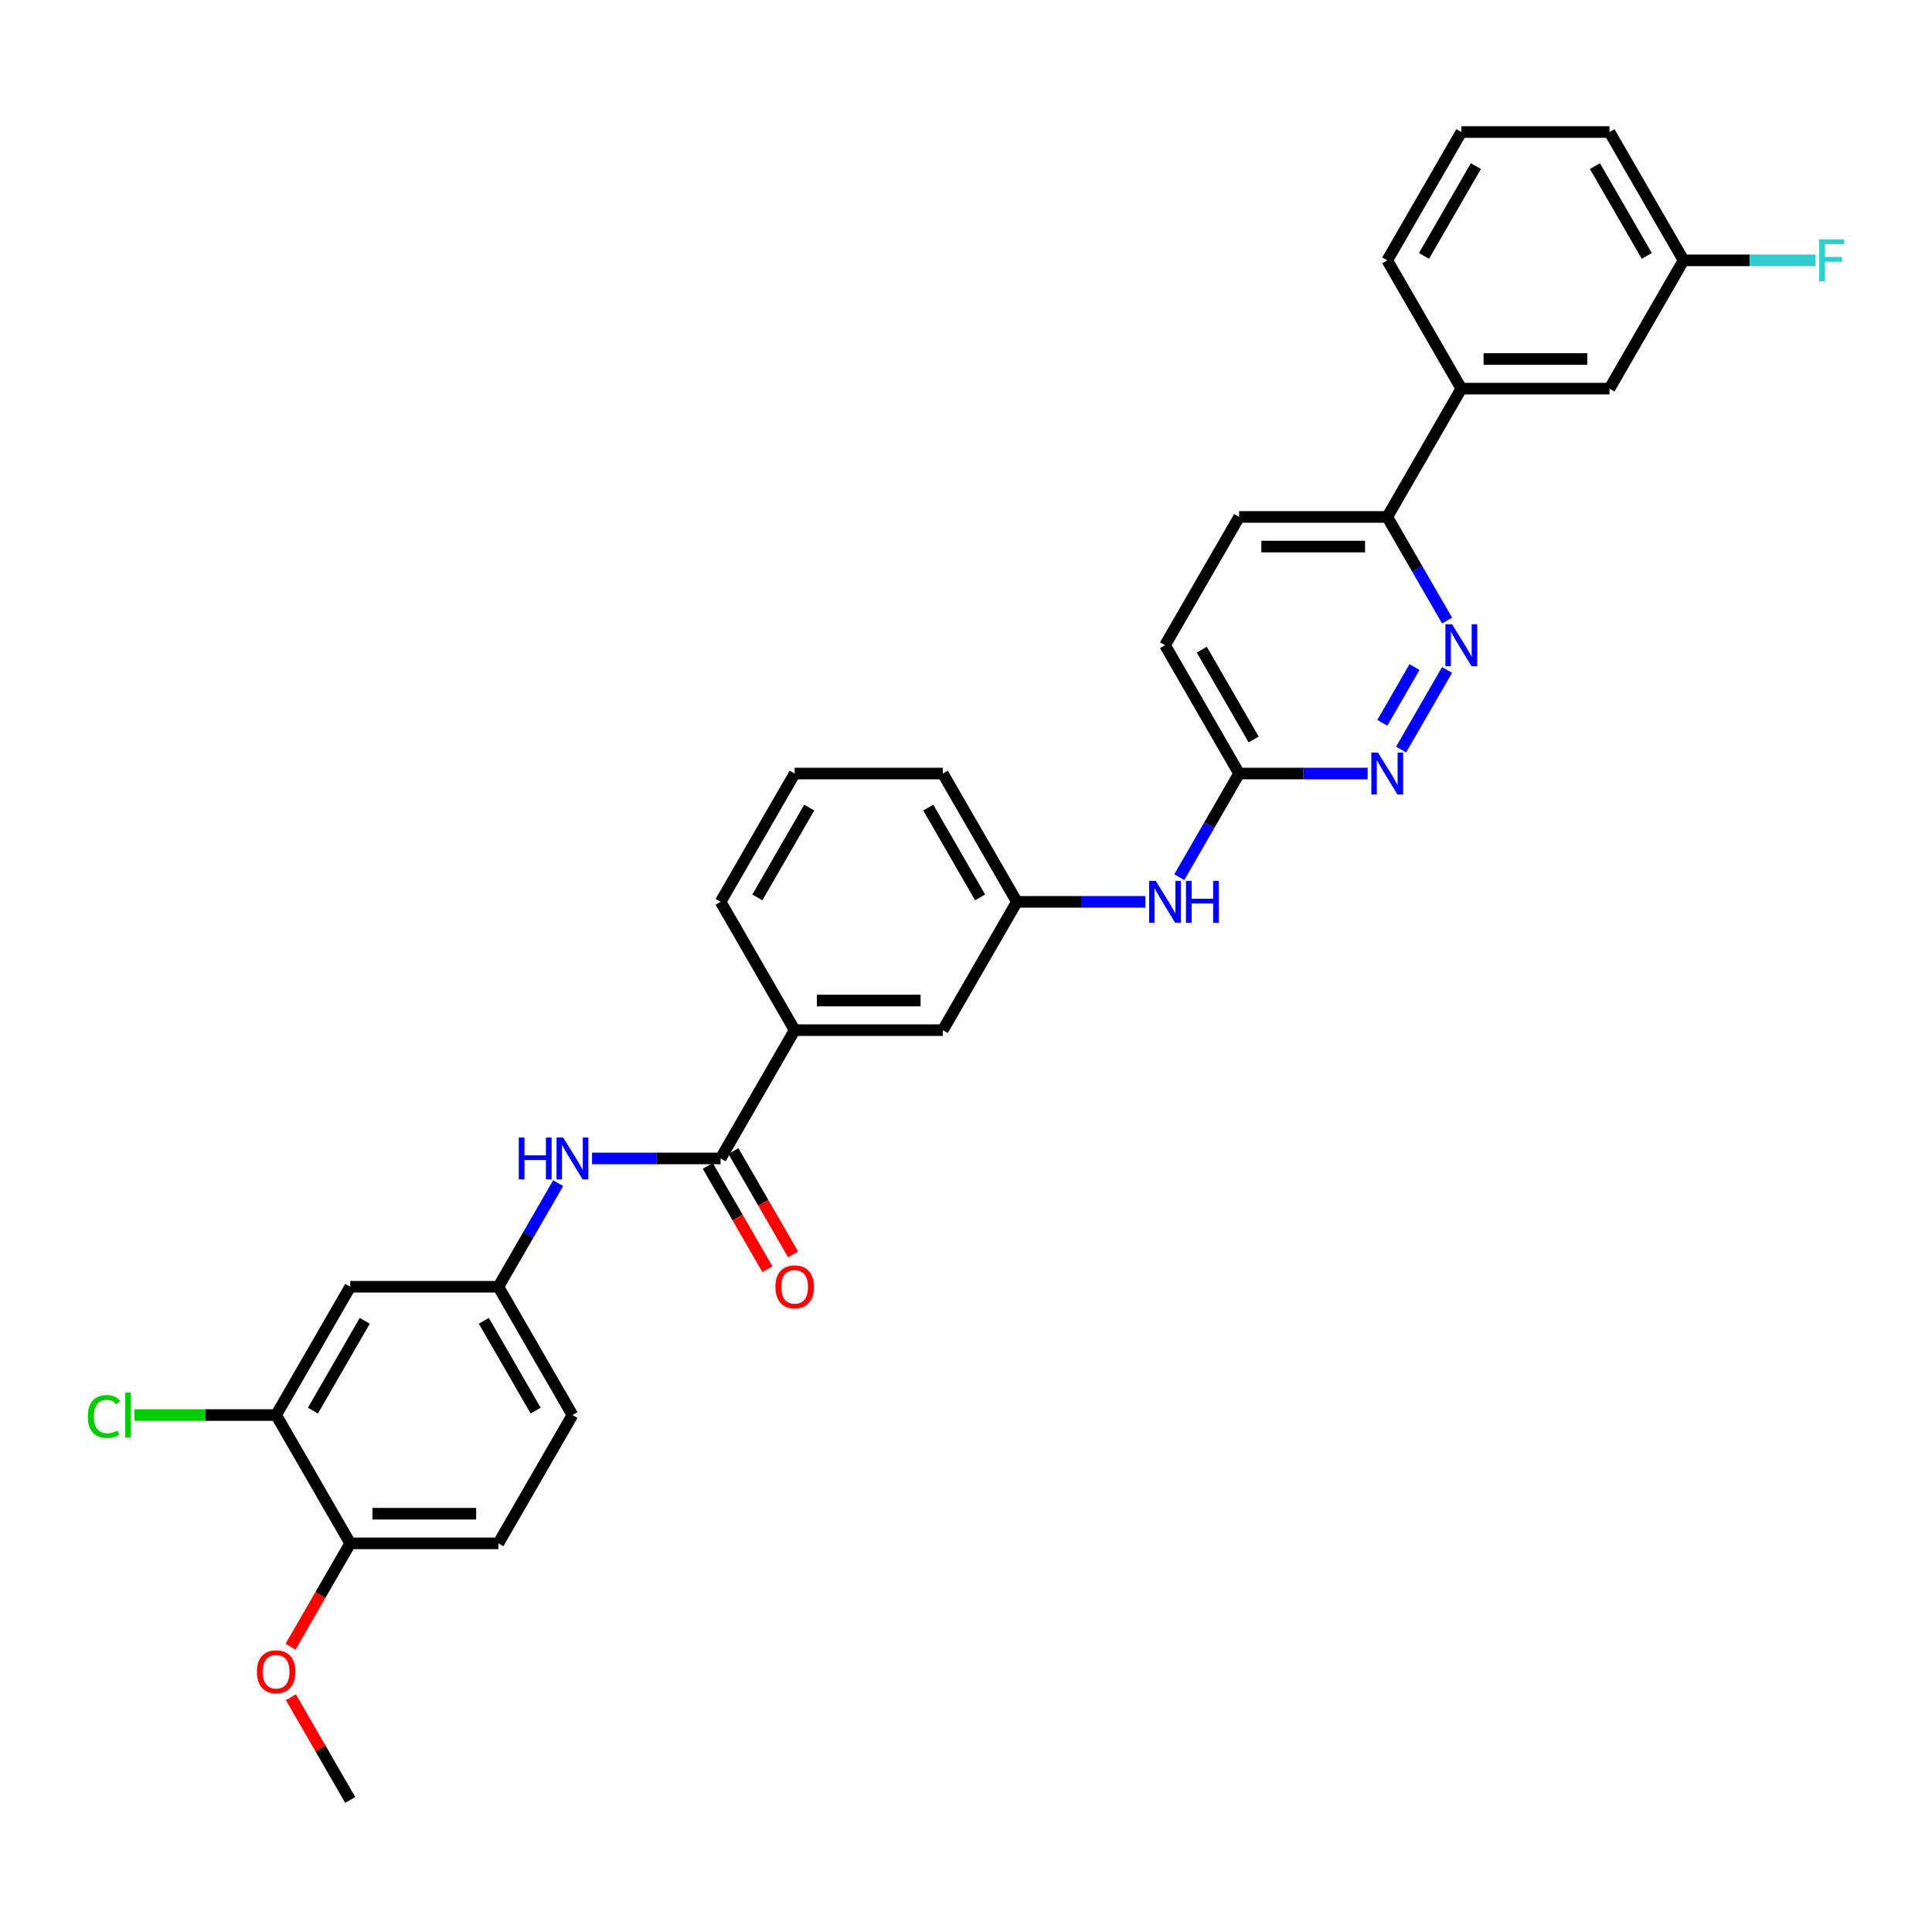 <?xml version='1.0' encoding='iso-8859-1'?>
<svg version='1.1' baseProfile='full'
              xmlns='http://www.w3.org/2000/svg'
                      xmlns:rdkit='http://www.rdkit.org/xml'
                      xmlns:xlink='http://www.w3.org/1999/xlink'
                  xml:space='preserve'
width='1000px' height='1000px' viewBox='0 0 1000 1000'>
<!-- END OF HEADER -->
<rect style='opacity:1.0;fill:#FFFFFF;stroke:none' width='1000' height='1000' x='0' y='0'> </rect>
<path class='bond-2' d='M 372.977,599.612 L 339.712,599.612' style='fill:none;fill-rule:evenodd;stroke:#000000;stroke-width:6px;stroke-linecap:butt;stroke-linejoin:miter;stroke-opacity:1' />
<path class='bond-2' d='M 339.712,599.612 L 306.448,599.612' style='fill:none;fill-rule:evenodd;stroke:#0000FF;stroke-width:6px;stroke-linecap:butt;stroke-linejoin:miter;stroke-opacity:1' />
<path class='bond-3' d='M 372.977,599.612 L 411.318,533.204' style='fill:none;fill-rule:evenodd;stroke:#000000;stroke-width:6px;stroke-linecap:butt;stroke-linejoin:miter;stroke-opacity:1' />
<path class='bond-13' d='M 366.336,603.446 L 381.783,630.202' style='fill:none;fill-rule:evenodd;stroke:#000000;stroke-width:6px;stroke-linecap:butt;stroke-linejoin:miter;stroke-opacity:1' />
<path class='bond-13' d='M 381.783,630.202 L 397.23,656.957' style='fill:none;fill-rule:evenodd;stroke:#FF0000;stroke-width:6px;stroke-linecap:butt;stroke-linejoin:miter;stroke-opacity:1' />
<path class='bond-13' d='M 379.618,595.778 L 395.065,622.533' style='fill:none;fill-rule:evenodd;stroke:#000000;stroke-width:6px;stroke-linecap:butt;stroke-linejoin:miter;stroke-opacity:1' />
<path class='bond-13' d='M 395.065,622.533 L 410.512,649.289' style='fill:none;fill-rule:evenodd;stroke:#FF0000;stroke-width:6px;stroke-linecap:butt;stroke-linejoin:miter;stroke-opacity:1' />
<path class='bond-0' d='M 749.009,346.755 L 725.207,387.981' style='fill:none;fill-rule:evenodd;stroke:#0000FF;stroke-width:6px;stroke-linecap:butt;stroke-linejoin:miter;stroke-opacity:1' />
<path class='bond-0' d='M 732.157,345.27 L 715.496,374.129' style='fill:none;fill-rule:evenodd;stroke:#0000FF;stroke-width:6px;stroke-linecap:butt;stroke-linejoin:miter;stroke-opacity:1' />
<path class='bond-33' d='M 749.009,321.204 L 733.527,294.388' style='fill:none;fill-rule:evenodd;stroke:#0000FF;stroke-width:6px;stroke-linecap:butt;stroke-linejoin:miter;stroke-opacity:1' />
<path class='bond-33' d='M 733.527,294.388 L 718.044,267.571' style='fill:none;fill-rule:evenodd;stroke:#000000;stroke-width:6px;stroke-linecap:butt;stroke-linejoin:miter;stroke-opacity:1' />
<path class='bond-1' d='M 707.891,400.388 L 674.627,400.388' style='fill:none;fill-rule:evenodd;stroke:#0000FF;stroke-width:6px;stroke-linecap:butt;stroke-linejoin:miter;stroke-opacity:1' />
<path class='bond-1' d='M 674.627,400.388 L 641.363,400.388' style='fill:none;fill-rule:evenodd;stroke:#000000;stroke-width:6px;stroke-linecap:butt;stroke-linejoin:miter;stroke-opacity:1' />
<path class='bond-9' d='M 288.92,612.387 L 273.437,639.204' style='fill:none;fill-rule:evenodd;stroke:#0000FF;stroke-width:6px;stroke-linecap:butt;stroke-linejoin:miter;stroke-opacity:1' />
<path class='bond-9' d='M 273.437,639.204 L 257.955,666.021' style='fill:none;fill-rule:evenodd;stroke:#000000;stroke-width:6px;stroke-linecap:butt;stroke-linejoin:miter;stroke-opacity:1' />
<path class='bond-12' d='M 411.318,533.204 L 487.999,533.204' style='fill:none;fill-rule:evenodd;stroke:#000000;stroke-width:6px;stroke-linecap:butt;stroke-linejoin:miter;stroke-opacity:1' />
<path class='bond-12' d='M 422.82,517.868 L 476.497,517.868' style='fill:none;fill-rule:evenodd;stroke:#000000;stroke-width:6px;stroke-linecap:butt;stroke-linejoin:miter;stroke-opacity:1' />
<path class='bond-24' d='M 411.318,533.204 L 372.977,466.796' style='fill:none;fill-rule:evenodd;stroke:#000000;stroke-width:6px;stroke-linecap:butt;stroke-linejoin:miter;stroke-opacity:1' />
<path class='bond-4' d='M 142.932,732.429 L 181.273,666.021' style='fill:none;fill-rule:evenodd;stroke:#000000;stroke-width:6px;stroke-linecap:butt;stroke-linejoin:miter;stroke-opacity:1' />
<path class='bond-4' d='M 161.965,730.136 L 188.803,683.65' style='fill:none;fill-rule:evenodd;stroke:#000000;stroke-width:6px;stroke-linecap:butt;stroke-linejoin:miter;stroke-opacity:1' />
<path class='bond-18' d='M 142.932,732.429 L 106.255,732.429' style='fill:none;fill-rule:evenodd;stroke:#000000;stroke-width:6px;stroke-linecap:butt;stroke-linejoin:miter;stroke-opacity:1' />
<path class='bond-18' d='M 106.255,732.429 L 69.579,732.429' style='fill:none;fill-rule:evenodd;stroke:#00CC00;stroke-width:6px;stroke-linecap:butt;stroke-linejoin:miter;stroke-opacity:1' />
<path class='bond-32' d='M 142.932,732.429 L 181.273,798.837' style='fill:none;fill-rule:evenodd;stroke:#000000;stroke-width:6px;stroke-linecap:butt;stroke-linejoin:miter;stroke-opacity:1' />
<path class='bond-5' d='M 181.273,666.021 L 257.955,666.021' style='fill:none;fill-rule:evenodd;stroke:#000000;stroke-width:6px;stroke-linecap:butt;stroke-linejoin:miter;stroke-opacity:1' />
<path class='bond-6' d='M 718.044,267.571 L 641.363,267.571' style='fill:none;fill-rule:evenodd;stroke:#000000;stroke-width:6px;stroke-linecap:butt;stroke-linejoin:miter;stroke-opacity:1' />
<path class='bond-6' d='M 706.542,282.908 L 652.865,282.908' style='fill:none;fill-rule:evenodd;stroke:#000000;stroke-width:6px;stroke-linecap:butt;stroke-linejoin:miter;stroke-opacity:1' />
<path class='bond-8' d='M 718.044,267.571 L 756.385,201.163' style='fill:none;fill-rule:evenodd;stroke:#000000;stroke-width:6px;stroke-linecap:butt;stroke-linejoin:miter;stroke-opacity:1' />
<path class='bond-7' d='M 641.363,400.388 L 625.88,427.204' style='fill:none;fill-rule:evenodd;stroke:#000000;stroke-width:6px;stroke-linecap:butt;stroke-linejoin:miter;stroke-opacity:1' />
<path class='bond-7' d='M 625.88,427.204 L 610.397,454.021' style='fill:none;fill-rule:evenodd;stroke:#0000FF;stroke-width:6px;stroke-linecap:butt;stroke-linejoin:miter;stroke-opacity:1' />
<path class='bond-19' d='M 641.363,400.388 L 603.022,333.979' style='fill:none;fill-rule:evenodd;stroke:#000000;stroke-width:6px;stroke-linecap:butt;stroke-linejoin:miter;stroke-opacity:1' />
<path class='bond-19' d='M 648.893,382.758 L 622.054,336.273' style='fill:none;fill-rule:evenodd;stroke:#000000;stroke-width:6px;stroke-linecap:butt;stroke-linejoin:miter;stroke-opacity:1' />
<path class='bond-15' d='M 756.385,201.163 L 833.066,201.163' style='fill:none;fill-rule:evenodd;stroke:#000000;stroke-width:6px;stroke-linecap:butt;stroke-linejoin:miter;stroke-opacity:1' />
<path class='bond-15' d='M 767.887,185.827 L 821.564,185.827' style='fill:none;fill-rule:evenodd;stroke:#000000;stroke-width:6px;stroke-linecap:butt;stroke-linejoin:miter;stroke-opacity:1' />
<path class='bond-25' d='M 756.385,201.163 L 718.044,134.755' style='fill:none;fill-rule:evenodd;stroke:#000000;stroke-width:6px;stroke-linecap:butt;stroke-linejoin:miter;stroke-opacity:1' />
<path class='bond-21' d='M 257.955,666.021 L 296.295,732.429' style='fill:none;fill-rule:evenodd;stroke:#000000;stroke-width:6px;stroke-linecap:butt;stroke-linejoin:miter;stroke-opacity:1' />
<path class='bond-21' d='M 250.424,683.65 L 277.263,730.136' style='fill:none;fill-rule:evenodd;stroke:#000000;stroke-width:6px;stroke-linecap:butt;stroke-linejoin:miter;stroke-opacity:1' />
<path class='bond-10' d='M 592.869,466.796 L 559.605,466.796' style='fill:none;fill-rule:evenodd;stroke:#0000FF;stroke-width:6px;stroke-linecap:butt;stroke-linejoin:miter;stroke-opacity:1' />
<path class='bond-10' d='M 559.605,466.796 L 526.34,466.796' style='fill:none;fill-rule:evenodd;stroke:#000000;stroke-width:6px;stroke-linecap:butt;stroke-linejoin:miter;stroke-opacity:1' />
<path class='bond-11' d='M 181.273,798.837 L 257.955,798.837' style='fill:none;fill-rule:evenodd;stroke:#000000;stroke-width:6px;stroke-linecap:butt;stroke-linejoin:miter;stroke-opacity:1' />
<path class='bond-11' d='M 192.775,783.501 L 246.452,783.501' style='fill:none;fill-rule:evenodd;stroke:#000000;stroke-width:6px;stroke-linecap:butt;stroke-linejoin:miter;stroke-opacity:1' />
<path class='bond-23' d='M 181.273,798.837 L 165.826,825.592' style='fill:none;fill-rule:evenodd;stroke:#000000;stroke-width:6px;stroke-linecap:butt;stroke-linejoin:miter;stroke-opacity:1' />
<path class='bond-23' d='M 165.826,825.592 L 150.379,852.347' style='fill:none;fill-rule:evenodd;stroke:#FF0000;stroke-width:6px;stroke-linecap:butt;stroke-linejoin:miter;stroke-opacity:1' />
<path class='bond-14' d='M 487.999,533.204 L 526.34,466.796' style='fill:none;fill-rule:evenodd;stroke:#000000;stroke-width:6px;stroke-linecap:butt;stroke-linejoin:miter;stroke-opacity:1' />
<path class='bond-31' d='M 526.34,466.796 L 487.999,400.388' style='fill:none;fill-rule:evenodd;stroke:#000000;stroke-width:6px;stroke-linecap:butt;stroke-linejoin:miter;stroke-opacity:1' />
<path class='bond-31' d='M 507.307,464.503 L 480.469,418.017' style='fill:none;fill-rule:evenodd;stroke:#000000;stroke-width:6px;stroke-linecap:butt;stroke-linejoin:miter;stroke-opacity:1' />
<path class='bond-20' d='M 833.066,201.163 L 871.407,134.755' style='fill:none;fill-rule:evenodd;stroke:#000000;stroke-width:6px;stroke-linecap:butt;stroke-linejoin:miter;stroke-opacity:1' />
<path class='bond-16' d='M 641.363,267.571 L 603.022,333.979' style='fill:none;fill-rule:evenodd;stroke:#000000;stroke-width:6px;stroke-linecap:butt;stroke-linejoin:miter;stroke-opacity:1' />
<path class='bond-17' d='M 257.955,798.837 L 296.295,732.429' style='fill:none;fill-rule:evenodd;stroke:#000000;stroke-width:6px;stroke-linecap:butt;stroke-linejoin:miter;stroke-opacity:1' />
<path class='bond-22' d='M 871.407,134.755 L 905.561,134.755' style='fill:none;fill-rule:evenodd;stroke:#000000;stroke-width:6px;stroke-linecap:butt;stroke-linejoin:miter;stroke-opacity:1' />
<path class='bond-22' d='M 905.561,134.755 L 939.715,134.755' style='fill:none;fill-rule:evenodd;stroke:#33CCCC;stroke-width:6px;stroke-linecap:butt;stroke-linejoin:miter;stroke-opacity:1' />
<path class='bond-34' d='M 871.407,134.755 L 833.066,68.347' style='fill:none;fill-rule:evenodd;stroke:#000000;stroke-width:6px;stroke-linecap:butt;stroke-linejoin:miter;stroke-opacity:1' />
<path class='bond-34' d='M 852.375,132.462 L 825.536,85.976' style='fill:none;fill-rule:evenodd;stroke:#000000;stroke-width:6px;stroke-linecap:butt;stroke-linejoin:miter;stroke-opacity:1' />
<path class='bond-30' d='M 150.574,878.48 L 165.923,905.067' style='fill:none;fill-rule:evenodd;stroke:#FF0000;stroke-width:6px;stroke-linecap:butt;stroke-linejoin:miter;stroke-opacity:1' />
<path class='bond-30' d='M 165.923,905.067 L 181.273,931.653' style='fill:none;fill-rule:evenodd;stroke:#000000;stroke-width:6px;stroke-linecap:butt;stroke-linejoin:miter;stroke-opacity:1' />
<path class='bond-26' d='M 372.977,466.796 L 411.318,400.388' style='fill:none;fill-rule:evenodd;stroke:#000000;stroke-width:6px;stroke-linecap:butt;stroke-linejoin:miter;stroke-opacity:1' />
<path class='bond-26' d='M 392.01,464.503 L 418.848,418.017' style='fill:none;fill-rule:evenodd;stroke:#000000;stroke-width:6px;stroke-linecap:butt;stroke-linejoin:miter;stroke-opacity:1' />
<path class='bond-27' d='M 718.044,134.755 L 756.385,68.347' style='fill:none;fill-rule:evenodd;stroke:#000000;stroke-width:6px;stroke-linecap:butt;stroke-linejoin:miter;stroke-opacity:1' />
<path class='bond-27' d='M 737.077,132.462 L 763.915,85.976' style='fill:none;fill-rule:evenodd;stroke:#000000;stroke-width:6px;stroke-linecap:butt;stroke-linejoin:miter;stroke-opacity:1' />
<path class='bond-28' d='M 411.318,400.388 L 487.999,400.388' style='fill:none;fill-rule:evenodd;stroke:#000000;stroke-width:6px;stroke-linecap:butt;stroke-linejoin:miter;stroke-opacity:1' />
<path class='bond-29' d='M 756.385,68.347 L 833.066,68.347' style='fill:none;fill-rule:evenodd;stroke:#000000;stroke-width:6px;stroke-linecap:butt;stroke-linejoin:miter;stroke-opacity:1' />
<path  class='atom-1' d='M 751.585 323.121
L 758.701 334.624
Q 759.406 335.759, 760.541 337.814
Q 761.676 339.869, 761.737 339.991
L 761.737 323.121
L 764.62 323.121
L 764.62 344.838
L 761.645 344.838
L 754.008 332.262
Q 753.118 330.79, 752.167 329.103
Q 751.247 327.416, 750.971 326.894
L 750.971 344.838
L 748.149 344.838
L 748.149 323.121
L 751.585 323.121
' fill='#0000FF'/>
<path  class='atom-2' d='M 713.244 389.53
L 720.36 401.032
Q 721.065 402.167, 722.2 404.222
Q 723.335 406.277, 723.396 406.4
L 723.396 389.53
L 726.28 389.53
L 726.28 411.246
L 723.304 411.246
L 715.667 398.67
Q 714.777 397.198, 713.827 395.511
Q 712.906 393.824, 712.63 393.302
L 712.63 411.246
L 709.808 411.246
L 709.808 389.53
L 713.244 389.53
' fill='#0000FF'/>
<path  class='atom-3' d='M 268.521 588.754
L 271.466 588.754
L 271.466 597.987
L 282.569 597.987
L 282.569 588.754
L 285.514 588.754
L 285.514 610.47
L 282.569 610.47
L 282.569 600.44
L 271.466 600.44
L 271.466 610.47
L 268.521 610.47
L 268.521 588.754
' fill='#0000FF'/>
<path  class='atom-3' d='M 291.495 588.754
L 298.611 600.256
Q 299.317 601.391, 300.452 603.446
Q 301.586 605.501, 301.648 605.624
L 301.648 588.754
L 304.531 588.754
L 304.531 610.47
L 301.556 610.47
L 293.918 597.895
Q 293.029 596.422, 292.078 594.735
Q 291.158 593.048, 290.882 592.527
L 290.882 610.47
L 288.06 610.47
L 288.06 588.754
L 291.495 588.754
' fill='#0000FF'/>
<path  class='atom-11' d='M 598.221 455.938
L 605.337 467.44
Q 606.043 468.575, 607.178 470.63
Q 608.313 472.685, 608.374 472.808
L 608.374 455.938
L 611.257 455.938
L 611.257 477.654
L 608.282 477.654
L 600.645 465.078
Q 599.755 463.606, 598.804 461.919
Q 597.884 460.232, 597.608 459.711
L 597.608 477.654
L 594.786 477.654
L 594.786 455.938
L 598.221 455.938
' fill='#0000FF'/>
<path  class='atom-11' d='M 613.864 455.938
L 616.809 455.938
L 616.809 465.17
L 627.913 465.17
L 627.913 455.938
L 630.857 455.938
L 630.857 477.654
L 627.913 477.654
L 627.913 467.624
L 616.809 467.624
L 616.809 477.654
L 613.864 477.654
L 613.864 455.938
' fill='#0000FF'/>
<path  class='atom-14' d='M 401.349 666.082
Q 401.349 660.868, 403.926 657.954
Q 406.502 655.04, 411.318 655.04
Q 416.133 655.04, 418.71 657.954
Q 421.286 660.868, 421.286 666.082
Q 421.286 671.358, 418.679 674.363
Q 416.072 677.339, 411.318 677.339
Q 406.533 677.339, 403.926 674.363
Q 401.349 671.388, 401.349 666.082
M 411.318 674.885
Q 414.63 674.885, 416.409 672.676
Q 418.219 670.437, 418.219 666.082
Q 418.219 661.818, 416.409 659.671
Q 414.63 657.494, 411.318 657.494
Q 408.005 657.494, 406.195 659.641
Q 404.416 661.788, 404.416 666.082
Q 404.416 670.468, 406.195 672.676
Q 408.005 674.885, 411.318 674.885
' fill='#FF0000'/>
<path  class='atom-19' d='M 45.455 733.18
Q 45.455 727.782, 47.97 724.96
Q 50.516 722.107, 55.331 722.107
Q 59.809 722.107, 62.202 725.267
L 60.177 726.923
Q 58.429 724.623, 55.331 724.623
Q 52.049 724.623, 50.301 726.831
Q 48.583 729.009, 48.583 733.18
Q 48.583 737.474, 50.362 739.683
Q 52.172 741.891, 55.669 741.891
Q 58.061 741.891, 60.852 740.45
L 61.711 742.75
Q 60.576 743.486, 58.858 743.916
Q 57.141 744.345, 55.239 744.345
Q 50.516 744.345, 47.97 741.462
Q 45.455 738.579, 45.455 733.18
' fill='#00CC00'/>
<path  class='atom-19' d='M 64.84 720.788
L 67.662 720.788
L 67.662 744.069
L 64.84 744.069
L 64.84 720.788
' fill='#00CC00'/>
<path  class='atom-23' d='M 941.632 123.897
L 954.545 123.897
L 954.545 126.381
L 944.546 126.381
L 944.546 132.976
L 953.441 132.976
L 953.441 135.491
L 944.546 135.491
L 944.546 145.613
L 941.632 145.613
L 941.632 123.897
' fill='#33CCCC'/>
<path  class='atom-24' d='M 132.964 865.306
Q 132.964 860.092, 135.54 857.178
Q 138.117 854.264, 142.932 854.264
Q 147.748 854.264, 150.324 857.178
Q 152.901 860.092, 152.901 865.306
Q 152.901 870.582, 150.294 873.588
Q 147.686 876.563, 142.932 876.563
Q 138.147 876.563, 135.54 873.588
Q 132.964 870.613, 132.964 865.306
M 142.932 874.11
Q 146.245 874.11, 148.024 871.901
Q 149.834 869.662, 149.834 865.306
Q 149.834 861.043, 148.024 858.896
Q 146.245 856.718, 142.932 856.718
Q 139.62 856.718, 137.81 858.865
Q 136.031 861.012, 136.031 865.306
Q 136.031 869.693, 137.81 871.901
Q 139.62 874.11, 142.932 874.11
' fill='#FF0000'/>
</svg>
